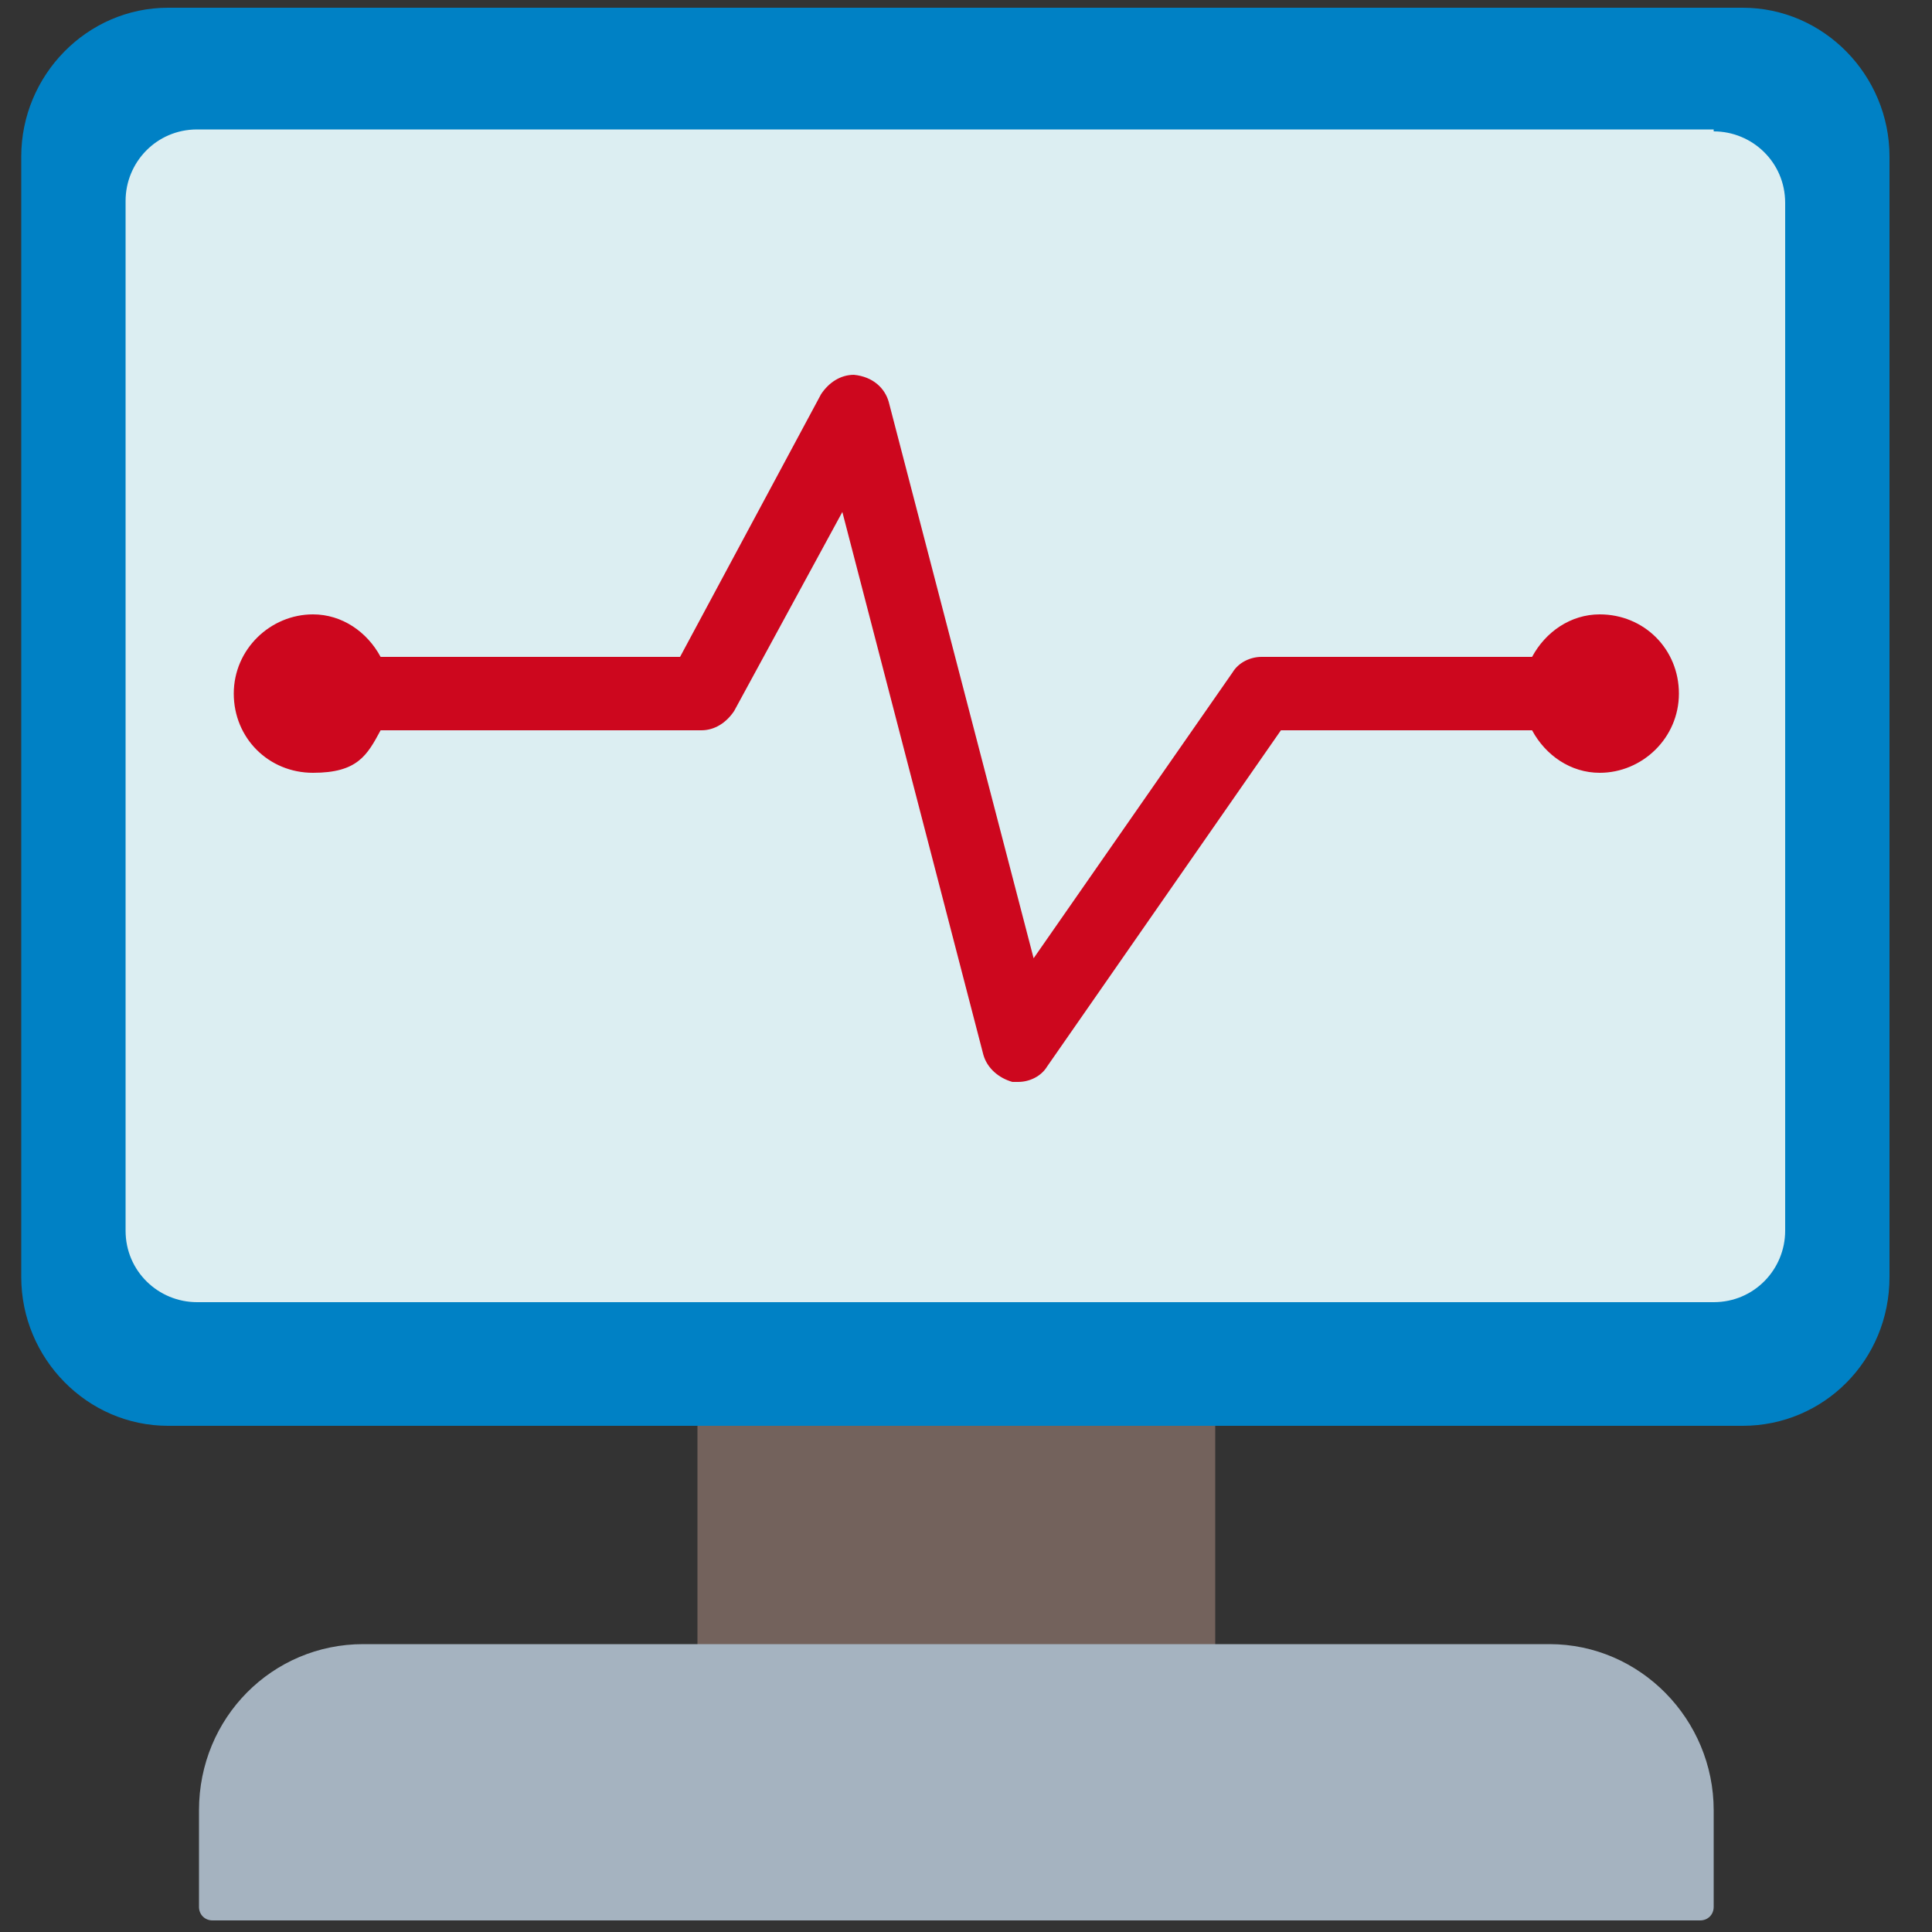<?xml version="1.0" encoding="UTF-8"?>
<svg id="Livello_1" xmlns="http://www.w3.org/2000/svg" version="1.1" xmlns:xlink="http://www.w3.org/1999/xlink" viewBox="0 0 100 100">
  <rect x="0" y="0" width="100" height="100" fill="#333333" stroke="none"/>
  <!-- Generator: Adobe Illustrator 29.2.1, SVG Export Plug-In . SVG Version: 2.1.0 Build 116)  -->
  <defs>
    <style>
      .st0 {
        fill: none;
      }

      .st1 {
        fill: #73625c;
      }

      .st2 {
        fill: #a5b3c0;
      }

      .st3 {
        fill: #cd071e;
      }

      .st4 {
        fill: #dceef2;
      }

      .st5 {
        fill: #0081c5;
      }

      .st6 {
        clip-path: url(#clippath);
      }
    </style>
    <clipPath id="clippath">
      <rect class="st0" x="1.1" y=".4" width="96.7" height="99"/>
    </clipPath>
  </defs>
  <g class="st6">
    <g>
      <path class="st1" d="M62.2,72.3h-25.4c-.4,0-.7.3-.7.7v12.9c0,.4.3.7.7.7h25.4c.4,0,.7-.3.7-.7v-12.9c0-.4-.3-.7-.7-.7Z"/>
      <path class="st2" d="M80.2,85.1H18.8c-4.7,0-8.5,3.8-8.5,8.6v5c0,.4.3.7.7.7h77c.4,0,.7-.3.7-.7v-5c0-4.7-3.8-8.6-8.5-8.6h0Z"/>
      <path class="st5" d="M97.8,8.1c0-4.2-3.4-7.7-7.6-7.7H8.7C4.5.4,1.1,3.9,1.1,8.1v58c0,4.2,3.4,7.7,7.6,7.7h81.5c4.2,0,7.6-3.4,7.6-7.7"/>
      <path class="st4" d="M88.7,6.7H10.2c-2.1,0-3.7,1.7-3.7,3.7v53.3c0,2.1,1.7,3.7,3.7,3.7h78.5c2.1,0,3.7-1.7,3.7-3.7V10.5c0-2.1-1.7-3.7-3.7-3.7h0Z"/>
      <path d="M52.6,54.8s0,0-.1,0c-.3,0-.5-.3-.6-.5l-8.1-31-7,12.9c-.1.2-.4.4-.6.4h-18c-.4,0-.7-.3-.7-.7s.3-.7.7-.7h17.6l7.6-14.2c.1-.3.4-.4.7-.4.3,0,.5.3.6.5l8.1,31.2,11.7-16.9c.1-.2.4-.3.6-.3h15.4c.4,0,.7.3.7.7s-.3.7-.7.7h-15l-12.4,17.9c-.1.2-.4.3-.6.3h0Z"/>
      <path d="M16.1,38.8c-1.6,0-2.9-1.3-2.9-2.9s1.3-2.9,2.9-2.9,2.9,1.3,2.9,2.9-1.3,2.9-2.9,2.9ZM16.1,34.4c-.8,0-1.4.7-1.4,1.5s.6,1.5,1.4,1.5,1.4-.7,1.4-1.5-.6-1.5-1.4-1.5Z"/>
      <path class="st3" d="M82.8,31.8c-1.5,0-2.8.9-3.5,2.2h-14c-.6,0-1.2.3-1.5.8l-10.3,14.8-7.5-28.8c-.2-.7-.8-1.3-1.8-1.4-.7,0-1.3.4-1.7,1l-7.3,13.6h-15.5c-.7-1.3-2-2.2-3.5-2.2-2.2,0-4.1,1.8-4.1,4.1s1.8,4.1,4.1,4.1,2.8-.9,3.5-2.2h16.6c.7,0,1.3-.4,1.7-1l5.6-10.3,7.3,28.1c.2.7.8,1.2,1.5,1.4h.3c.6,0,1.2-.3,1.5-.8l12.1-17.4h13c.7,1.3,2,2.2,3.5,2.2,2.2,0,4.1-1.8,4.1-4.1s-1.8-4.1-4.1-4.1h0Z"/>
    </g>
  </g>
</svg>